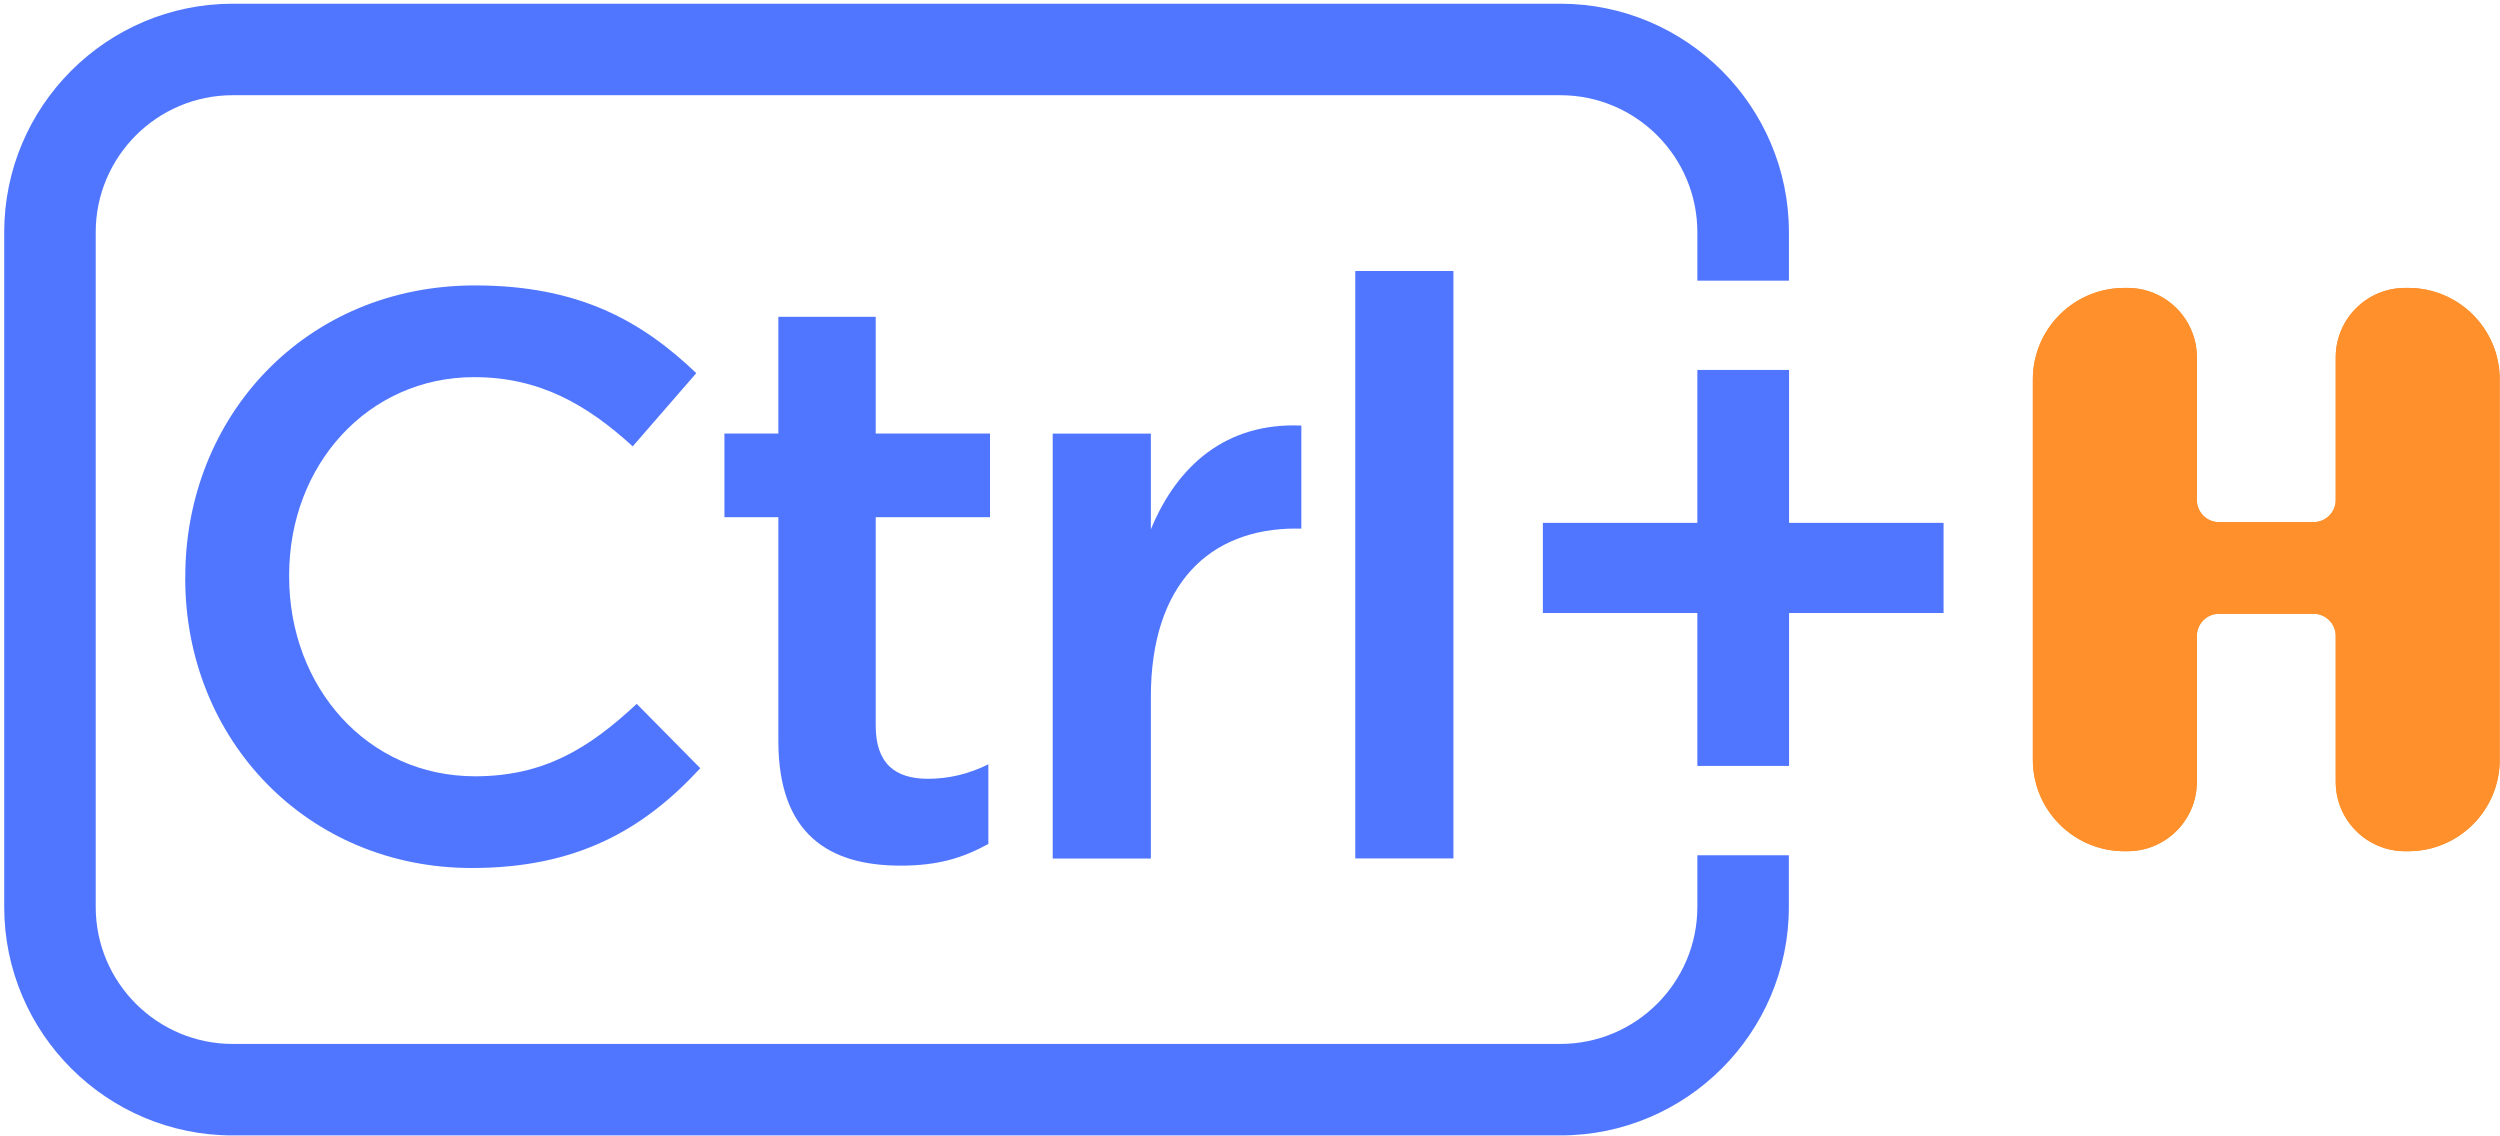<svg width="350" height="159" viewBox="0 0 350 159" fill="none" xmlns="http://www.w3.org/2000/svg">
<path d="M297.42 40.31H297.85C303.22 40.31 307.57 44.66 307.57 50.03V70.01C307.57 71.71 308.95 73.1 310.66 73.1H323.92C325.62 73.1 327.01 71.72 327.01 70.01V50.03C327.01 44.66 331.36 40.31 336.73 40.31H337.16C344.24 40.31 349.97 46.05 349.97 53.12V106.36C349.97 113.44 344.23 119.17 337.16 119.17H336.73C331.36 119.17 327.01 114.82 327.01 109.45V89.02C327.01 87.32 325.63 85.93 323.92 85.93H310.66C308.96 85.93 307.57 87.31 307.57 89.02V109.45C307.57 114.82 303.22 119.17 297.85 119.17H297.42C290.34 119.17 284.61 113.43 284.61 106.36V53.12C284.61 46.04 290.35 40.31 297.42 40.31Z" fill="#F18E2D"/>
<path d="M337.14 40.31H336.71C331.34 40.31 326.99 44.66 326.99 50.03V70.01C326.99 71.71 325.61 73.1 323.9 73.1H310.64C308.94 73.1 307.55 71.72 307.55 70.01V50.03C307.55 44.66 303.2 40.31 297.83 40.31H297.4C290.32 40.31 284.59 46.05 284.59 53.12V106.36C284.59 113.43 290.33 119.17 297.4 119.17H297.83C303.2 119.17 307.55 114.82 307.55 109.45V89.02C307.55 87.32 308.93 85.93 310.64 85.93H323.9C325.6 85.93 326.99 87.31 326.99 89.02V109.45C326.99 114.82 331.34 119.17 336.71 119.17H337.14C344.22 119.17 349.95 113.43 349.95 106.36V53.12C349.95 46.04 344.21 40.31 337.14 40.31Z" fill="#FF902C"/>
<path d="M237.63 119.74V126.97C237.63 137.55 229.03 146.15 218.45 146.15H32.58C22 146.15 13.4 137.55 13.4 126.97V32.51C13.4 21.93 22 13.33 32.58 13.33H218.45C229.03 13.33 237.63 21.93 237.63 32.51V39.29H250.45V32.51C250.44 14.87 236.09 0.52 218.45 0.52H32.58C14.94 0.52 0.59 14.87 0.59 32.51V126.97C0.59 144.61 14.94 158.96 32.58 158.96H218.45C236.09 158.96 250.44 144.61 250.44 126.97V119.74H237.63Z" fill="#5076FF"/>
<path d="M25.94 80.97V80.74C25.94 58.32 42.73 39.96 66.5 39.96C81.15 39.96 89.93 45.03 97.48 52.24L88.58 62.49C82.16 56.63 75.51 52.8 66.39 52.8C51.52 52.8 40.48 65.08 40.48 80.51V80.74C40.48 96.17 51.41 108.68 66.5 108.68C76.08 108.68 82.38 104.85 89.14 98.54L98.04 107.55C90.04 116.22 80.69 121.52 66.04 121.52C43.06 121.52 25.93 103.61 25.93 80.96L25.94 80.97Z" fill="#5076FF"/>
<path d="M108.97 103.73V72.41H101.42V60.69H108.97V44.35H122.6V60.69H138.6V72.41H122.6V101.59C122.6 106.89 125.3 109.03 129.92 109.03C132.85 109.03 135.67 108.35 138.37 107V118.15C134.88 120.07 131.39 121.19 126.09 121.19C116.06 121.19 108.97 116.8 108.97 103.73Z" fill="#5076FF"/>
<path d="M147.38 60.7H161.12V74.11C164.84 65.1 171.71 59.13 182.19 59.58V74H181.4C169.35 74 161.12 81.77 161.12 97.55V120.19H147.38V60.71V60.7Z" fill="#5076FF"/>
<path d="M189.74 37.94H203.48V120.18H189.74V37.94Z" fill="#5076FF"/>
<path d="M237.63 85.82H216V73.2H237.63V51.79H250.47V73.2H272.1V85.82H250.47V107.23H237.63V85.82Z" fill="#5076FF"/>
</svg>
